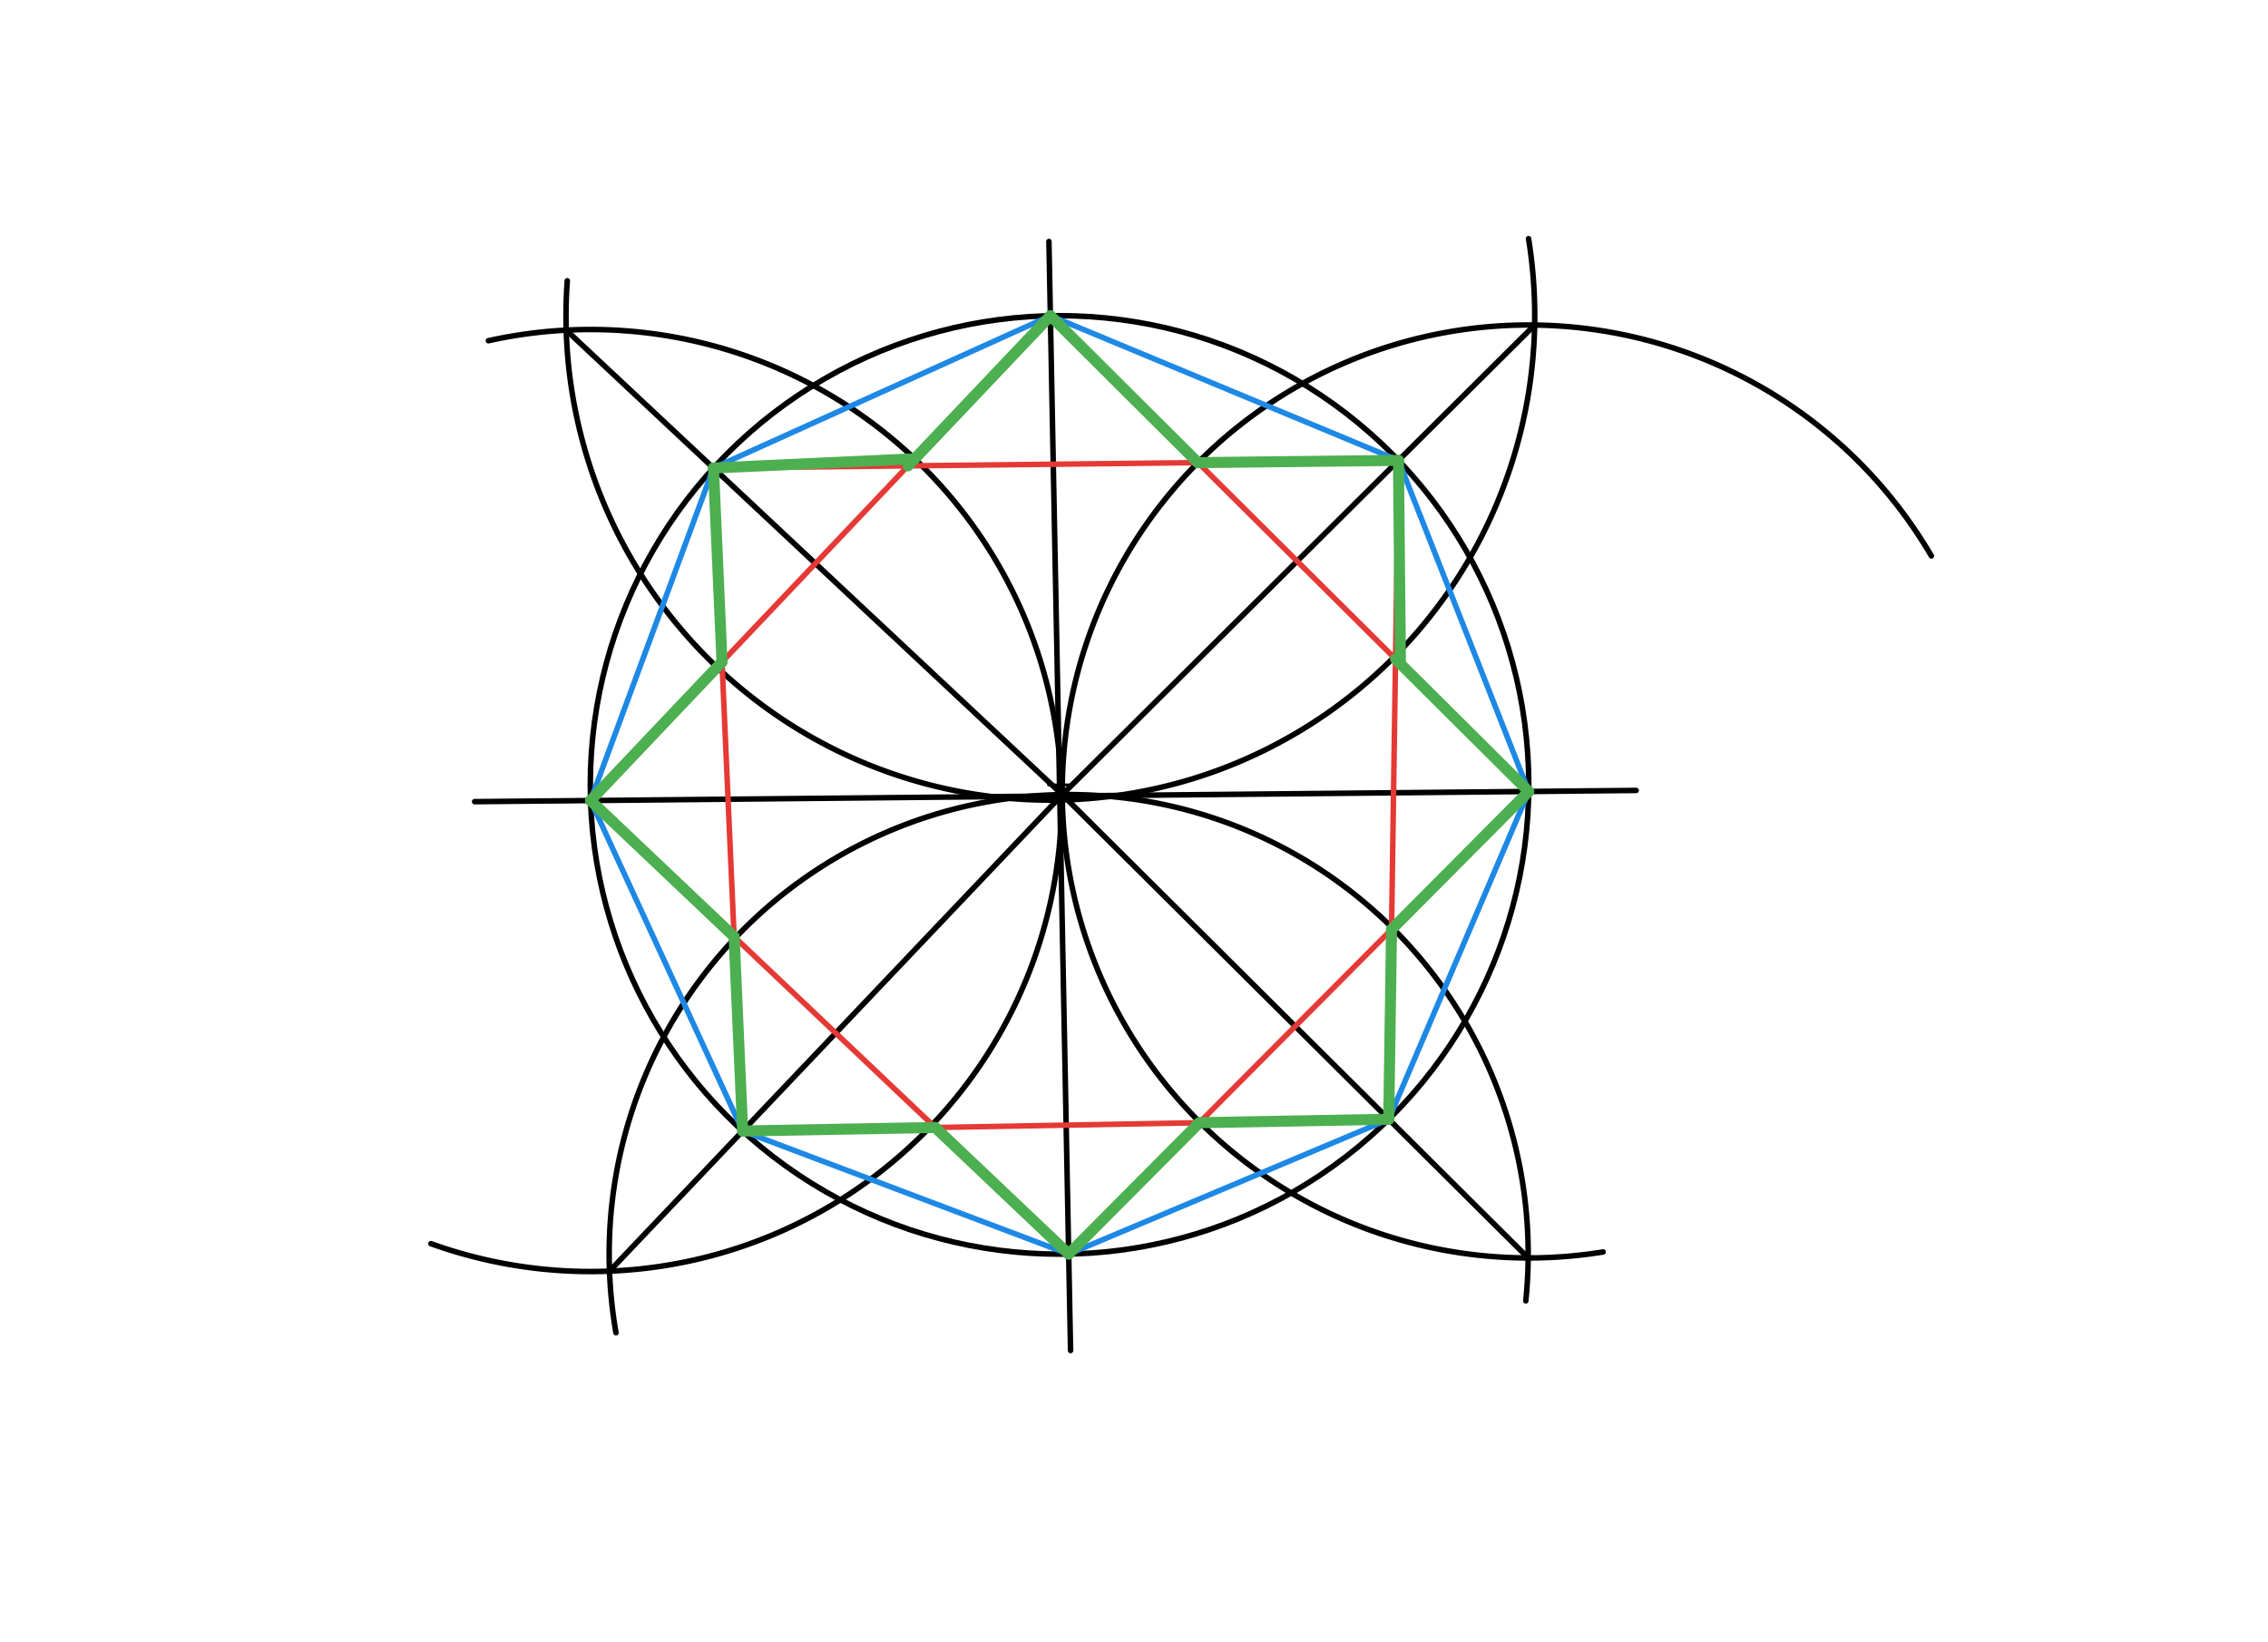<svg xmlns="http://www.w3.org/2000/svg" class="svg--1it" height="100%" preserveAspectRatio="xMidYMid meet" viewBox="0 0 822.047 595.276" width="100%"><defs><marker id="marker-arrow" markerHeight="16" markerUnits="userSpaceOnUse" markerWidth="24" orient="auto-start-reverse" refX="24" refY="4" viewBox="0 0 24 8"><path d="M 0 0 L 24 4 L 0 8 z" stroke="inherit"></path></marker></defs><g class="aux-layer--1FB"></g><g class="main-layer--3Vd"><g class="element--2qn"><g class="center--1s5"><line x1="380.031" y1="284.5" x2="388.031" y2="284.5" stroke="#000000" stroke-width="1" stroke-linecap="round"></line><line x1="384.031" y1="280.5" x2="384.031" y2="288.5" stroke="#000000" stroke-width="1" stroke-linecap="round"></line><circle class="hit--230" cx="384.031" cy="284.5" r="4" stroke="none" fill="transparent"></circle></g><circle cx="384.031" cy="284.5" fill="none" r="170.079" stroke="#000000" stroke-dasharray="none" stroke-width="2"></circle></g><g class="element--2qn"><line stroke="#000000" stroke-dasharray="none" stroke-linecap="round" stroke-width="2" x1="380.188" x2="388.031" y1="87.535" y2="489.5"></line></g><g class="element--2qn"><line stroke="#000000" stroke-dasharray="none" stroke-linecap="round" stroke-width="2" x1="172.032" x2="593.031" y1="290.565" y2="286.5"></line></g><g class="element--2qn"><path d="M 554.031 86.5 A 175.558 175.558 0 1 1 205.614 101.773" fill="none" stroke="#000000" stroke-dasharray="none" stroke-linecap="round" stroke-width="2"></path></g><g class="element--2qn"><path d="M 177.031 123.5 A 170.721 170.721 0 1 1 156.198 450.781" fill="none" stroke="#000000" stroke-dasharray="none" stroke-linecap="round" stroke-width="2"></path></g><g class="element--2qn"><path d="M 700.031 201.5 A 169.077 169.077 0 1 0 581.054 453.789" fill="none" stroke="#000000" stroke-dasharray="none" stroke-linecap="round" stroke-width="2"></path></g><g class="element--2qn"><path d="M 553.031 471.5 A 166.547 166.547 0 1 0 223.262 483.067" fill="none" stroke="#000000" stroke-dasharray="none" stroke-linecap="round" stroke-width="2"></path></g><g class="element--2qn"><line stroke="#000000" stroke-dasharray="none" stroke-linecap="round" stroke-width="2" x1="556.239" x2="385.021" y1="117.813" y2="288.015"></line></g><g class="element--2qn"><line stroke="#000000" stroke-dasharray="none" stroke-linecap="round" stroke-width="2" x1="385.021" x2="220.917" y1="288.015" y2="460.742"></line></g><g class="element--2qn"><line stroke="#000000" stroke-dasharray="none" stroke-linecap="round" stroke-width="2" x1="205.233" x2="385.021" y1="119.667" y2="288.015"></line></g><g class="element--2qn"><line stroke="#000000" stroke-dasharray="none" stroke-linecap="round" stroke-width="2" x1="385.021" x2="553.89" y1="288.015" y2="455.953"></line></g><g class="element--2qn"><line stroke="#1E88E5" stroke-dasharray="none" stroke-linecap="round" stroke-width="2" x1="258.599" x2="380.713" y1="169.637" y2="114.454"></line></g><g class="element--2qn"><line stroke="#1E88E5" stroke-dasharray="none" stroke-linecap="round" stroke-width="2" x1="380.713" x2="506.881" y1="114.454" y2="166.878"></line></g><g class="element--2qn"><line stroke="#1E88E5" stroke-dasharray="none" stroke-linecap="round" stroke-width="2" x1="506.881" x2="554.093" y1="166.878" y2="286.876"></line></g><g class="element--2qn"><line stroke="#1E88E5" stroke-dasharray="none" stroke-linecap="round" stroke-width="2" x1="554.093" x2="503.355" y1="286.876" y2="405.696"></line></g><g class="element--2qn"><line stroke="#1E88E5" stroke-dasharray="none" stroke-linecap="round" stroke-width="2" x1="503.355" x2="387.349" y1="405.696" y2="454.546"></line></g><g class="element--2qn"><line stroke="#1E88E5" stroke-dasharray="none" stroke-linecap="round" stroke-width="2" x1="387.349" x2="269.18" y1="454.546" y2="409.943"></line></g><g class="element--2qn"><line stroke="#1E88E5" stroke-dasharray="none" stroke-linecap="round" stroke-width="2" x1="269.18" x2="214.047" y1="409.943" y2="290.16"></line></g><g class="element--2qn"><line stroke="#1E88E5" stroke-dasharray="none" stroke-linecap="round" stroke-width="2" x1="214.047" x2="258.599" y1="290.16" y2="169.637"></line></g><g class="element--2qn"><line stroke="#E53935" stroke-dasharray="none" stroke-linecap="round" stroke-width="2" x1="380.713" x2="214.047" y1="114.454" y2="290.16"></line></g><g class="element--2qn"><line stroke="#E53935" stroke-dasharray="none" stroke-linecap="round" stroke-width="2" x1="214.047" x2="387.349" y1="290.16" y2="454.546"></line></g><g class="element--2qn"><line stroke="#E53935" stroke-dasharray="none" stroke-linecap="round" stroke-width="2" x1="387.349" x2="554.093" y1="454.546" y2="286.876"></line></g><g class="element--2qn"><line stroke="#E53935" stroke-dasharray="none" stroke-linecap="round" stroke-width="2" x1="554.093" x2="380.713" y1="286.876" y2="114.454"></line></g><g class="element--2qn"><line stroke="#E53935" stroke-dasharray="none" stroke-linecap="round" stroke-width="2" x1="258.599" x2="269.18" y1="169.637" y2="409.943"></line></g><g class="element--2qn"><line stroke="#E53935" stroke-dasharray="none" stroke-linecap="round" stroke-width="2" x1="269.18" x2="503.355" y1="409.943" y2="405.696"></line></g><g class="element--2qn"><line stroke="#E53935" stroke-dasharray="none" stroke-linecap="round" stroke-width="2" x1="503.355" x2="506.881" y1="405.696" y2="166.878"></line></g><g class="element--2qn"><line stroke="#E53935" stroke-dasharray="none" stroke-linecap="round" stroke-width="2" x1="506.881" x2="258.599" y1="166.878" y2="169.637"></line></g><g class="element--2qn"><line stroke="#4CAF50" stroke-dasharray="none" stroke-linecap="round" stroke-width="4" x1="380.713" x2="329.112" y1="114.454" y2="168.854"></line></g><g class="element--2qn"><line stroke="#4CAF50" stroke-dasharray="none" stroke-linecap="round" stroke-width="4" x1="331.536" x2="258.599" y1="166.298" y2="169.637"></line></g><g class="element--2qn"><line stroke="#4CAF50" stroke-dasharray="none" stroke-linecap="round" stroke-width="4" x1="258.599" x2="261.694" y1="169.637" y2="239.928"></line></g><g class="element--2qn"><line stroke="#4CAF50" stroke-dasharray="none" stroke-linecap="round" stroke-width="4" x1="261.694" x2="214.047" y1="239.928" y2="290.16"></line></g><g class="element--2qn"><line stroke="#4CAF50" stroke-dasharray="none" stroke-linecap="round" stroke-width="4" x1="214.047" x2="266.079" y1="290.16" y2="339.515"></line></g><g class="element--2qn"><line stroke="#4CAF50" stroke-dasharray="none" stroke-linecap="round" stroke-width="4" x1="266.079" x2="269.18" y1="339.515" y2="409.943"></line></g><g class="element--2qn"><line stroke="#4CAF50" stroke-dasharray="none" stroke-linecap="round" stroke-width="4" x1="269.18" x2="338.992" y1="409.943" y2="408.677"></line></g><g class="element--2qn"><line stroke="#4CAF50" stroke-dasharray="none" stroke-linecap="round" stroke-width="4" x1="338.992" x2="387.349" y1="408.677" y2="454.546"></line></g><g class="element--2qn"><line stroke="#4CAF50" stroke-dasharray="none" stroke-linecap="round" stroke-width="4" x1="387.349" x2="434.691" y1="454.546" y2="406.942"></line></g><g class="element--2qn"><line stroke="#4CAF50" stroke-dasharray="none" stroke-linecap="round" stroke-width="4" x1="434.691" x2="503.355" y1="406.942" y2="405.696"></line></g><g class="element--2qn"><line stroke="#4CAF50" stroke-dasharray="none" stroke-linecap="round" stroke-width="4" x1="503.355" x2="504.371" y1="405.696" y2="336.874"></line></g><g class="element--2qn"><line stroke="#4CAF50" stroke-dasharray="none" stroke-linecap="round" stroke-width="4" x1="504.371" x2="554.093" y1="336.874" y2="286.876"></line></g><g class="element--2qn"><line stroke="#4CAF50" stroke-dasharray="none" stroke-linecap="round" stroke-width="4" x1="554.093" x2="505.818" y1="286.876" y2="238.867"></line></g><g class="element--2qn"><line stroke="#4CAF50" stroke-dasharray="none" stroke-linecap="round" stroke-width="4" x1="507.601" x2="506.881" y1="240.64" y2="166.878"></line></g><g class="element--2qn"><line stroke="#4CAF50" stroke-dasharray="none" stroke-linecap="round" stroke-width="4" x1="506.881" x2="434.241" y1="166.878" y2="167.686"></line></g><g class="element--2qn"><line stroke="#4CAF50" stroke-dasharray="none" stroke-linecap="round" stroke-width="4" x1="434.174" x2="380.713" y1="167.686" y2="114.454"></line></g></g><g class="snaps-layer--2PT"></g><g class="temp-layer--rAP"></g></svg>